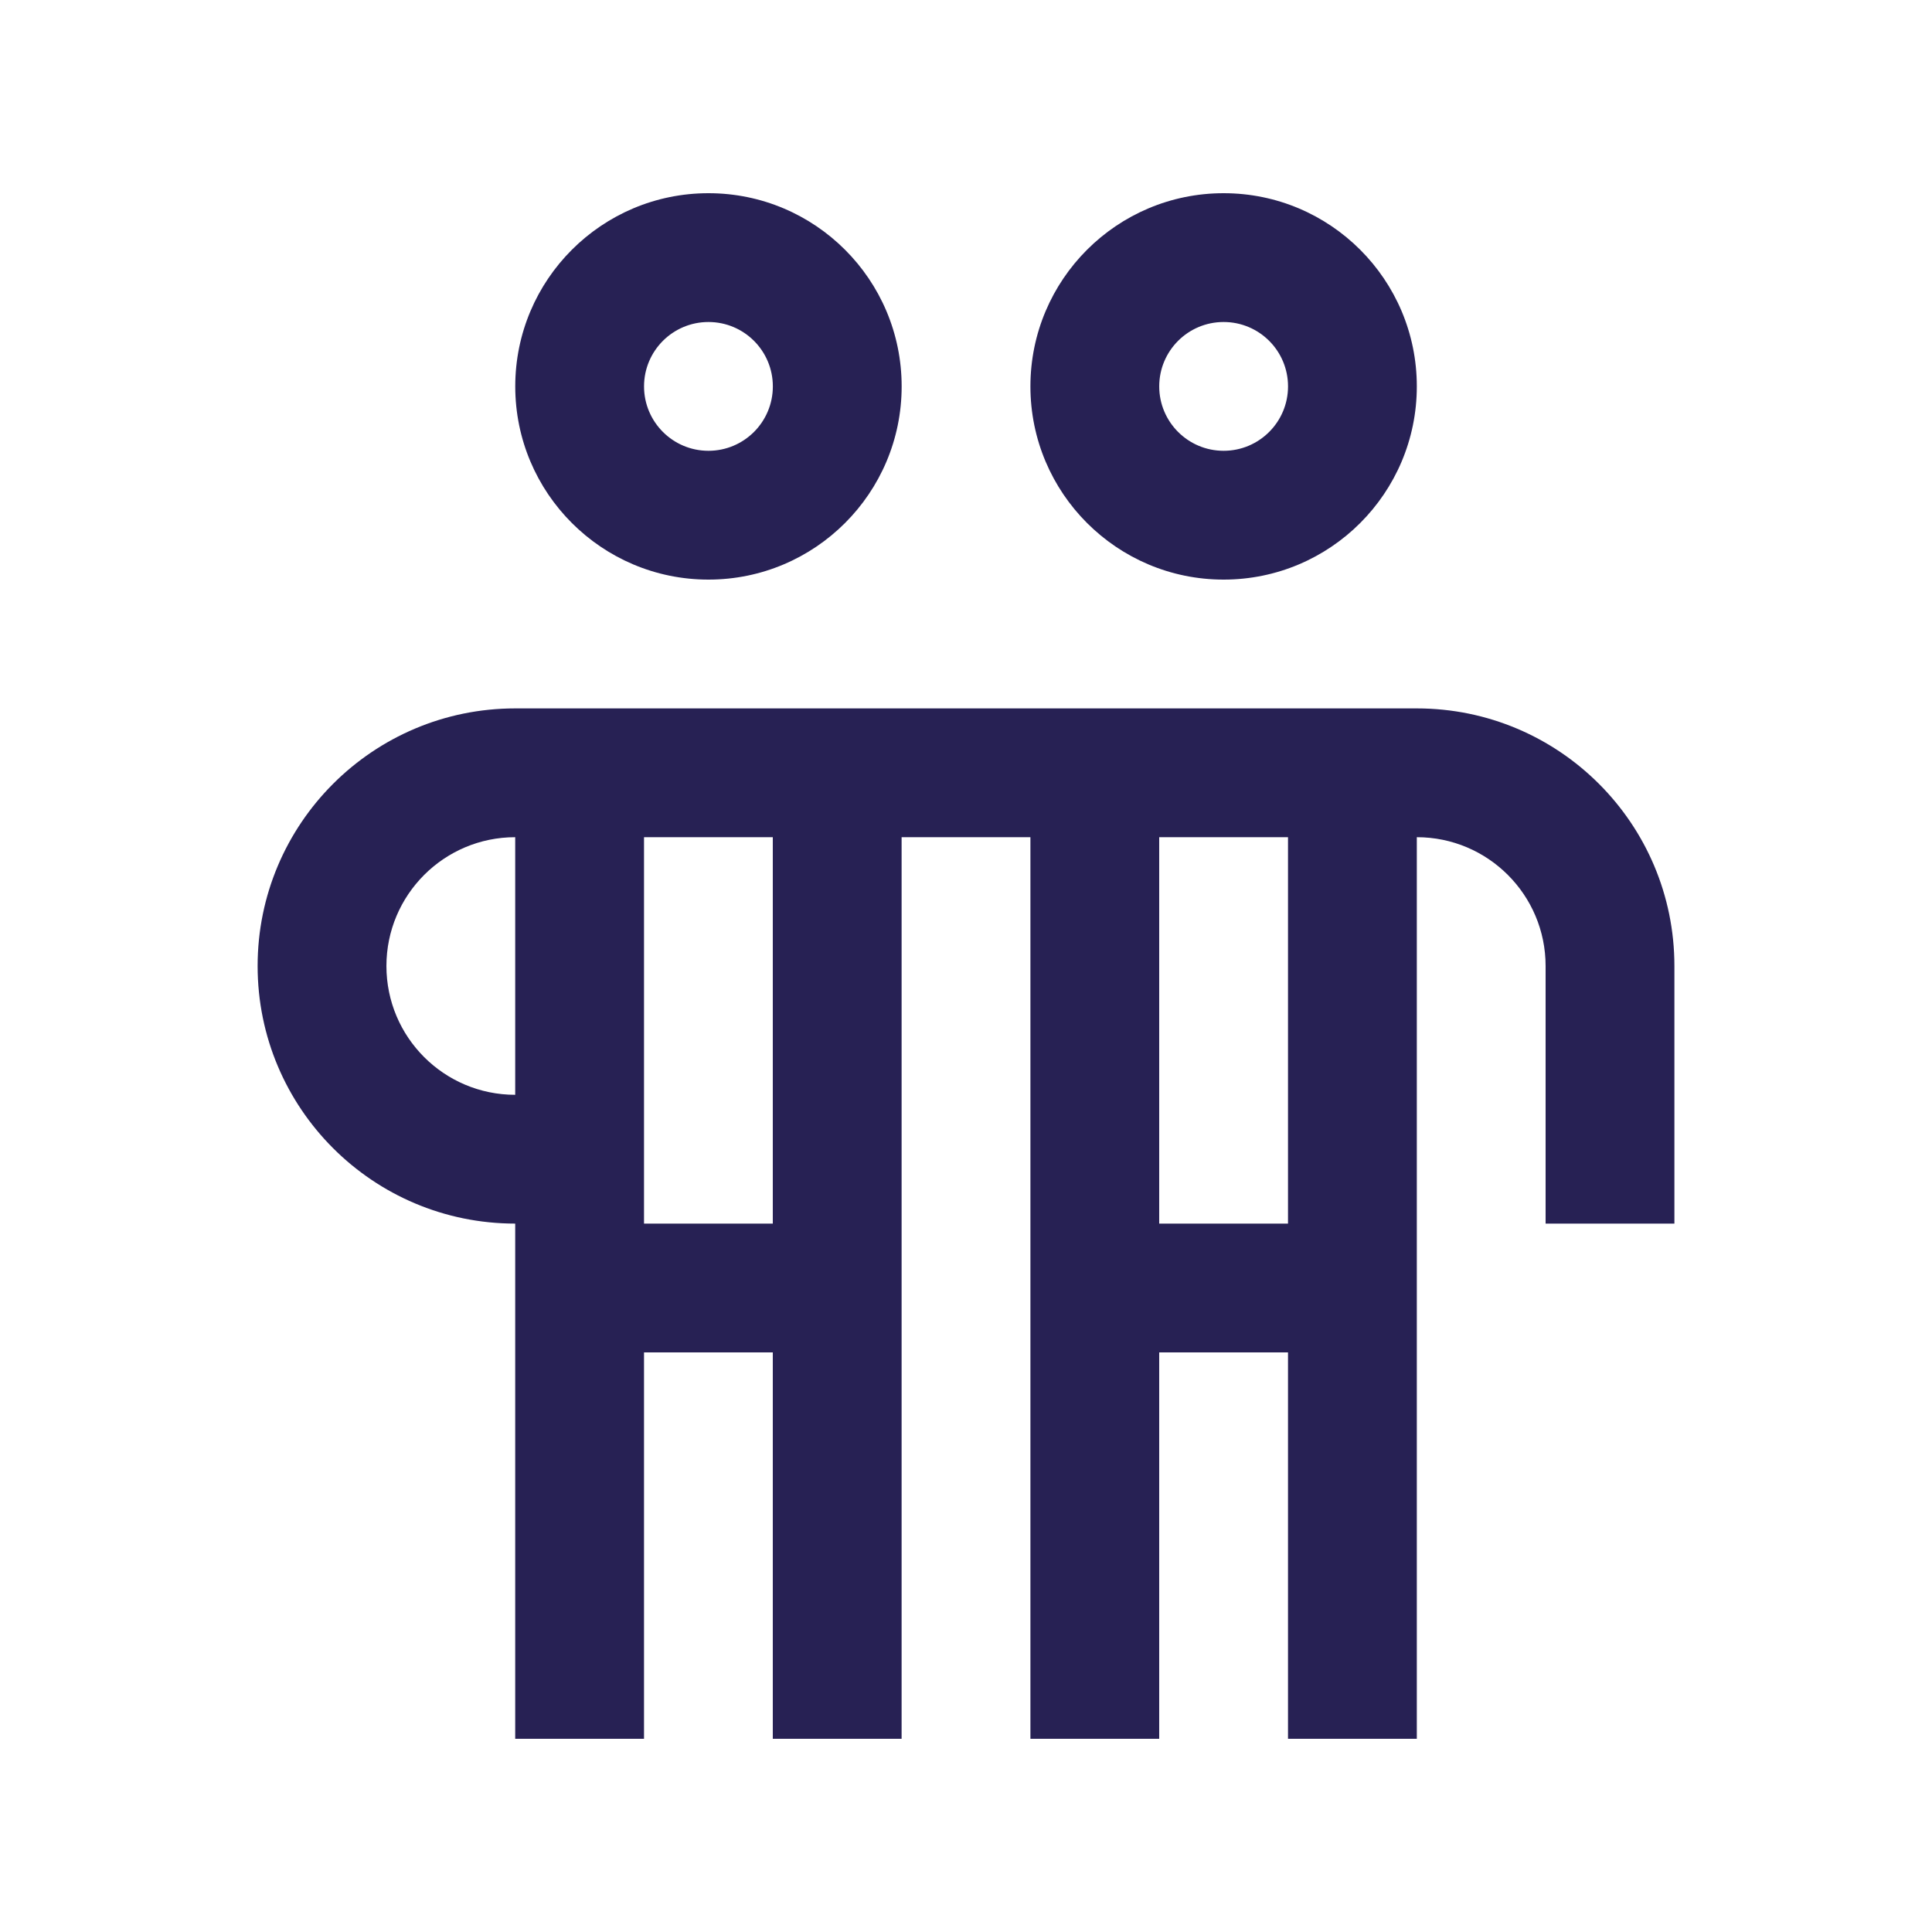 <svg width="82" height="82" viewBox="0 0 82 82" fill="none" xmlns="http://www.w3.org/2000/svg">
<path d="M30.069 8.2C25.542 8.2 21.869 11.87 21.869 16.4C21.869 20.927 25.542 24.6 30.069 24.6C34.596 24.6 38.269 20.927 38.269 16.4C38.269 11.87 34.596 8.2 30.069 8.2ZM30.069 19.133C28.558 19.133 27.335 17.908 27.335 16.4C27.335 14.89 28.558 13.667 30.069 13.667C31.58 13.667 32.802 14.89 32.802 16.4C32.802 17.908 31.58 19.133 30.069 19.133Z" fill="#272154"/>
<path d="M51.934 8.2C47.407 8.2 43.734 11.87 43.734 16.4C43.734 20.927 47.407 24.6 51.934 24.6C56.462 24.6 60.134 20.927 60.134 16.4C60.134 11.87 56.462 8.2 51.934 8.2ZM51.934 19.133C50.424 19.133 49.201 17.908 49.201 16.4C49.201 14.89 50.424 13.667 51.934 13.667C53.446 13.667 54.668 14.89 54.668 16.4C54.668 17.908 53.446 19.133 51.934 19.133Z" fill="#272154"/>
<path d="M60.134 30.067H21.867C15.83 30.067 10.934 34.962 10.934 41C10.934 47.037 15.826 51.933 21.867 51.933V73.8H27.334V57.4H32.8V73.8H38.267V35.533H43.734V73.8H49.2V57.4H54.667V73.8H60.134V35.533C63.15 35.533 65.6 37.98 65.6 41V51.933H71.067V41C71.067 34.959 66.171 30.067 60.134 30.067ZM21.867 46.467C18.848 46.467 16.401 44.021 16.401 41C16.401 37.983 18.848 35.533 21.867 35.533V46.467ZM32.8 51.933H27.334V35.533H32.8V51.933ZM54.667 51.933H49.2V35.533H54.667V51.933Z" fill="#272154"/>
</svg>
